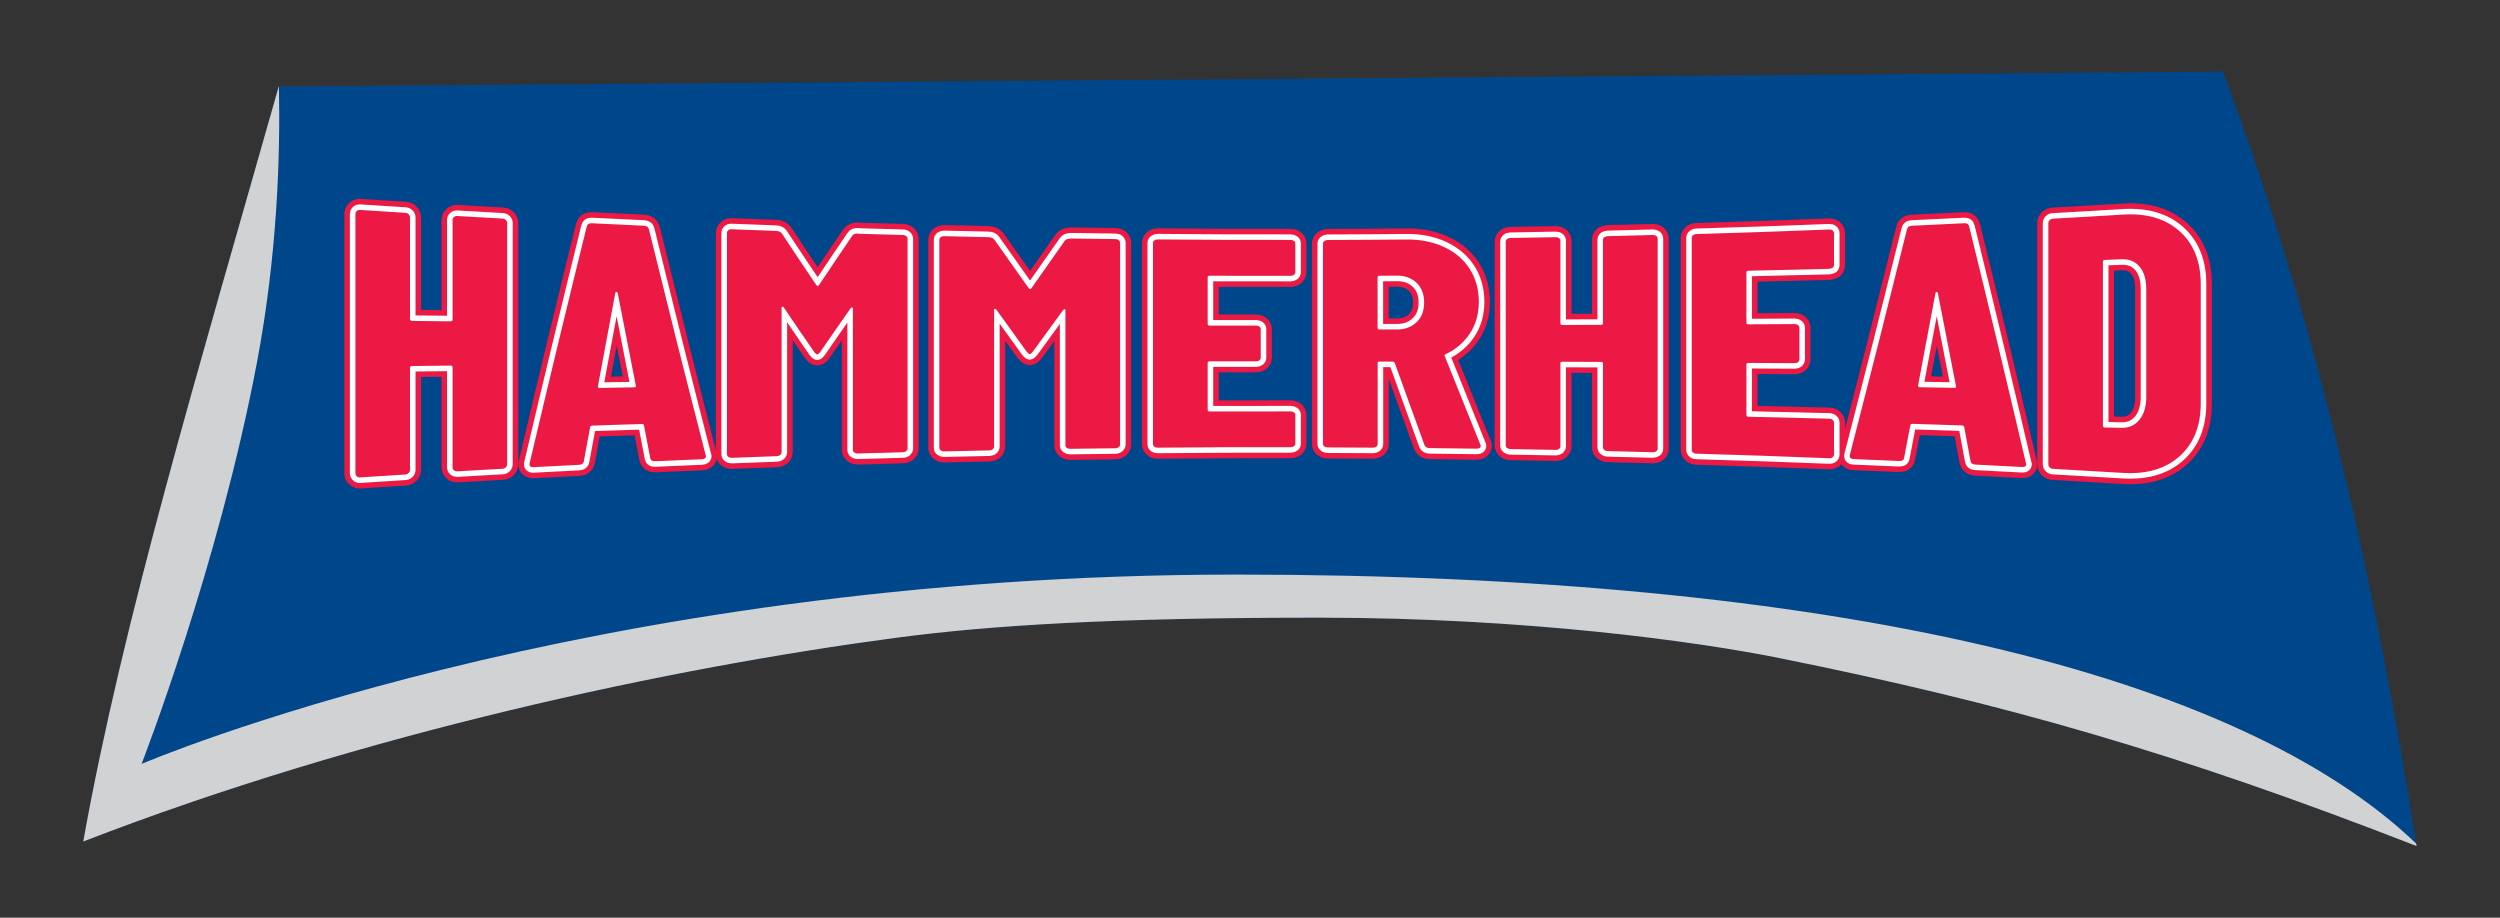 <?xml version="1.0" encoding="UTF-8"?> <svg xmlns="http://www.w3.org/2000/svg" viewBox="0 0 300 110.12"><rect x="0" y="0" width="300" height="110.12" fill="#333333" stroke="none"/><defs><style> .cls-1 { fill: #d0d2d3; mix-blend-mode: multiply; } .cls-1, .cls-2 { fill-rule: evenodd; } .cls-1, .cls-2, .cls-3, .cls-4, .cls-5 { stroke-width: 0px; } .cls-6 { stroke: #ec1944; stroke-width: 2.66px; } .cls-6, .cls-7, .cls-8 { fill: none; stroke-linecap: round; stroke-linejoin: round; } .cls-7 { stroke: #00468a; stroke-width: 5.31px; } .cls-8 { stroke: #fff; stroke-width: 1.33px; } .cls-2, .cls-5 { fill: #00468a; } .cls-9 { isolation: isolate; } .cls-4 { fill: #ec1944; } </style></defs><g class="cls-9"><g id="Single_Washes" data-name="Single Washes"><g><g><path class="cls-2" d="m290,101.53c-28.9-11.26-49.5-17.12-76.42-22.55-9.82-1.98-30.32-4.86-55.34-4.86s-39.55.94-50.6,2.4c-27.22,3.6-64.27,11.53-97.65,24.46,4.74-26.49,13.88-56.8,23.46-90.61h.02l233.3-1.78c11.98,32.29,18.46,62.75,23.17,92.63l.05.31Z"></path><path class="cls-1" d="m290,101.53c-28.9-11.26-49.5-17.12-76.42-22.55-9.82-1.98-30.32-4.86-55.34-4.86s-39.55.94-50.6,2.4c-27.22,3.6-64.27,11.53-97.65,24.46,4.74-26.49,13.88-56.8,23.46-90.61h.02c.18,8.42-.21,20.26-2.62,33.04-4.64,24.59-13.86,48.26-13.86,48.26,0,0,52.92-22.72,131.33-22.72,71.9,0,120.46,11.98,141.62,32.28l.05.31Z"></path></g><g><rect class="cls-5" x="143.18" y="34.96" width="39.6" height="16.77"></rect><g><g><path class="cls-3" d="m54.47,26.05c.11-.1.24-.14.4-.13,2.17.13,3.26.19,5.44.31.15,0,.29.07.39.17.11.11.16.23.16.37,0,9.65,0,19.29,0,28.94,0,.14-.06.27-.16.37-.11.11-.24.16-.39.17-2.18.12-3.26.18-5.44.31-.15,0-.29-.03-.4-.13-.11-.09-.16-.22-.16-.36,0-4.79,0-7.19,0-11.98,0-.15-.08-.22-.23-.22-1.86.02-2.79.03-4.65.05-.15,0-.23.08-.23.23,0,4.89,0,7.33,0,12.22,0,.15-.05.28-.16.39-.11.11-.24.17-.4.18-2.17.14-3.26.21-5.44.35-.15.01-.29-.04-.39-.14-.11-.1-.16-.23-.16-.38,0-10.36,0-20.71,0-31.07,0-.15.05-.28.16-.38.11-.1.24-.14.39-.13,2.17.14,3.26.21,5.44.35.15,0,.29.07.4.18s.16.24.16.39c0,4.87,0,7.3,0,12.17,0,.15.08.22.23.23,1.86.02,2.79.03,4.65.05.15,0,.23-.07.23-.22,0-4.77,0-7.16,0-11.93,0-.15.05-.27.16-.36Z"></path><path class="cls-3" d="m78.02,54.92c-.3-1.54-.45-2.31-.74-3.85,0-.14-.09-.2-.28-.19-2.36.07-3.54.11-5.91.19-.19,0-.28.08-.28.22-.3,1.6-.45,2.4-.74,4-.03.31-.23.47-.6.49-2.18.11-3.26.16-5.44.28-.4.02-.56-.15-.46-.53,2.22-9.45,4.5-18.89,6.83-28.31.06-.3.26-.44.6-.43,2.51.12,3.77.18,6.28.3.34.02.54.17.6.47,2.72,11.03,4.07,16.43,6.79,27.01.02.06.03.09.05.16,0,.24-.17.36-.51.38-2.23.09-3.35.14-5.58.24-.37.02-.57-.12-.6-.42Zm-6.09-8.37c1.67-.03,2.51-.04,4.18-.07.15,0,.22-.07.19-.21-.87-4.42-1.31-6.64-2.18-11.12-.03-.08-.08-.12-.14-.12-.06,0-.11.04-.14.12-.84,4.45-1.26,6.69-2.09,11.2,0,.14.06.2.19.2Z"></path><path class="cls-3" d="m102.95,28.05c2.16.06,3.24.1,5.4.15.16,0,.29.05.4.14.11.09.16.2.16.32,0,10.06,0,15.09,0,25.15,0,.12-.06.23-.16.32-.11.09-.24.14-.4.14-2.18.06-3.27.09-5.44.15-.16,0-.29-.04-.4-.12-.11-.08-.16-.19-.16-.31,0-6.78,0-10.17,0-16.95,0-.1-.03-.15-.09-.15-.06,0-.12.04-.19.11-1.45,2.07-2.18,3.11-3.63,5.22-.16.2-.28.31-.37.31-.09,0-.22-.1-.37-.3-1.45-2.1-2.18-3.16-3.63-5.31-.06-.08-.12-.12-.19-.12-.06,0-.09.05-.09.15,0,6.92,0,10.39,0,17.31,0,.13-.06.24-.16.33-.11.09-.24.14-.4.15-2.18.08-3.27.12-5.44.2-.16,0-.29-.04-.4-.12-.11-.09-.16-.2-.16-.33,0-10.61,0-15.92,0-26.53,0-.13.05-.24.16-.33.11-.09.24-.13.4-.12,2.14.08,3.21.12,5.35.2.31.01.54.12.7.33,1.66,2.51,2.48,3.75,4.14,6.2.09.1.19.1.28,0,1.6-2.4,2.4-3.58,4-5.94.12-.2.36-.29.7-.28Z"></path><path class="cls-3" d="m128.45,28.62c2.16.03,3.24.05,5.4.07.16,0,.29.04.4.13.11.09.16.19.16.31v24.22c0,.12-.06.22-.16.31-.11.08-.24.13-.4.13-2.18.03-3.27.04-5.44.07-.16,0-.29-.04-.4-.12-.11-.08-.16-.18-.16-.3,0-6.48,0-9.72,0-16.2,0-.09-.03-.14-.09-.14-.06,0-.12.03-.19.11-1.45,1.99-2.18,2.98-3.63,4.99-.16.19-.28.29-.37.29-.09,0-.22-.1-.37-.29-1.45-2-2.18-3.01-3.63-5.03-.06-.07-.12-.11-.19-.11-.06,0-.09.05-.09.14,0,6.56,0,9.84,0,16.4,0,.12-.06.23-.16.31-.11.09-.24.13-.4.14-2.18.04-3.27.07-5.45.12-.16,0-.29-.04-.4-.12-.11-.08-.16-.19-.16-.31,0-9.99,0-14.98,0-24.97,0-.12.05-.23.16-.31.11-.08.24-.12.4-.12,2.14.05,3.21.07,5.35.12.31,0,.54.11.7.31,1.66,2.35,2.48,3.52,4.14,5.85.09.1.19.1.28,0,1.6-2.29,2.4-3.43,4-5.7.12-.19.36-.28.7-.28Z"></path><path class="cls-3" d="m155.28,32.98c-.11.08-.24.12-.4.12-3.89,0-5.84,0-9.73-.01-.16,0-.23.06-.23.18,0,2.25,0,3.37,0,5.62,0,.12.08.18.23.18,2.23,0,3.35,0,5.59,0,.16,0,.29.04.39.12.11.08.16.18.16.3v3.45c0,.12-.06.22-.16.3-.11.08-.24.12-.39.12-2.23,0-3.35,0-5.59,0-.16,0-.23.06-.23.18,0,2.26,0,3.4,0,5.66,0,.12.08.18.23.18,3.89-.01,5.84-.01,9.73-.01.16,0,.29.04.4.12.11.08.16.18.16.3,0,1.38,0,2.07,0,3.45,0,.12-.05.22-.16.3-.11.08-.24.12-.4.12-6.39,0-9.58,0-15.97.06-.16,0-.29-.04-.39-.12-.11-.08-.16-.18-.16-.3,0-9.66,0-14.49,0-24.15,0-.12.05-.22.16-.3.11-.08.24-.12.39-.12,6.39.05,9.58.07,15.97.06.16,0,.29.04.4.12.11.08.16.18.16.3,0,1.38,0,2.07,0,3.45,0,.12-.05.22-.16.3Z"></path><path class="cls-3" d="m170.94,53.41c-1.43-3.97-2.15-5.94-3.58-9.88-.06-.1-.14-.14-.23-.14-.63,0-.95,0-1.58,0-.16,0-.23.06-.23.18,0,3.89,0,5.84,0,9.73,0,.12-.06.22-.16.3-.11.08-.24.12-.39.12-2.18-.01-3.27-.02-5.45-.03-.16,0-.29-.04-.4-.13-.11-.08-.16-.18-.16-.3,0-9.61,0-14.42,0-24.03,0-.12.05-.22.16-.3.11-.08.24-.12.4-.13,3.76-.01,5.64-.03,9.4-.06,1.71-.02,3.23.28,4.56.9,1.33.62,2.37,1.5,3.09,2.64.73,1.14,1.09,2.46,1.09,3.95,0,1.42-.35,2.67-1.05,3.75s-1.67,1.92-2.91,2.51c-.06.02-.11.05-.14.09-.03.04-.03.08,0,.13,1.71,4.24,2.57,6.36,4.28,10.64.02.06.03.09.05.14,0,.24-.17.36-.51.35-2.23-.03-3.35-.05-5.59-.07-.34,0-.56-.12-.65-.37Zm-5.63-20.15c0,2.44,0,3.66,0,6.1,0,.12.08.18.23.18.84,0,1.26,0,2.1,0,.96,0,1.74-.29,2.35-.88.61-.58.91-1.37.91-2.35,0-1-.3-1.79-.91-2.37-.61-.58-1.39-.87-2.35-.86-.84,0-1.26,0-2.1.01-.16,0-.23.06-.23.18Z"></path><path class="cls-3" d="m192.52,28.48c.11-.09.24-.13.4-.14,2.18-.05,3.27-.08,5.44-.14.16,0,.29.04.4.12.11.09.16.19.16.31,0,10.08,0,15.13,0,25.21,0,.12-.06.23-.16.31-.11.08-.24.12-.4.12-2.18-.06-3.27-.09-5.44-.14-.16,0-.29-.05-.4-.14-.11-.09-.16-.19-.16-.32,0-4.02,0-6.03,0-10.05,0-.12-.08-.19-.23-.19-1.86,0-2.79-.01-4.65-.02-.16,0-.23.06-.23.18,0,3.99,0,5.98,0,9.97,0,.12-.06.22-.16.31-.11.08-.24.12-.39.12-2.18-.04-3.27-.06-5.45-.1-.16,0-.29-.05-.4-.13-.11-.08-.16-.19-.16-.31,0-9.78,0-14.67,0-24.45,0-.12.05-.22.16-.31.11-.09.24-.13.4-.13,2.18-.04,3.27-.06,5.45-.1.15,0,.29.04.39.12.11.08.16.19.16.31,0,3.97,0,5.96,0,9.93,0,.12.08.18.23.18,1.86,0,2.79-.01,4.65-.02.16,0,.23-.06.23-.18,0-4.01,0-6.01,0-10.02,0-.12.05-.23.16-.32Z"></path><path class="cls-3" d="m219.92,32.11c-.11.09-.24.14-.4.15-3.89.1-5.83.15-9.72.23-.16,0-.23.07-.23.2,0,2.42,0,3.62,0,6.04,0,.13.08.19.23.19,2.23-.01,3.35-.02,5.58-.03.16,0,.29.04.39.13.11.09.16.2.16.33v3.77c0,.13-.06.24-.16.33-.11.09-.24.13-.39.13-2.23-.01-3.35-.02-5.58-.03-.16,0-.23.06-.23.19,0,2.43,0,3.65,0,6.07,0,.13.08.19.23.2,3.89.09,5.83.13,9.72.23.16,0,.29.05.4.15.11.09.16.21.16.34,0,1.53,0,2.29,0,3.81,0,.13-.05.24-.16.33-.11.09-.24.13-.4.12-6.38-.25-9.57-.36-15.96-.55-.16,0-.29-.05-.39-.14-.11-.09-.16-.2-.16-.32,0-10.17,0-15.26,0-25.43,0-.12.05-.23.16-.32.11-.09.24-.14.39-.14,6.38-.19,9.58-.3,15.96-.55.16,0,.29.03.4.12.11.09.16.2.16.33,0,1.53,0,2.29,0,3.81,0,.13-.05.24-.16.34Z"></path><path class="cls-3" d="m236.45,55.27c-.3-1.6-.45-2.4-.74-4,0-.14-.09-.21-.28-.22-2.36-.08-3.54-.12-5.91-.19-.19,0-.28.06-.28.19-.3,1.54-.45,2.31-.74,3.85-.03.3-.23.43-.6.42-2.18-.1-3.26-.14-5.44-.23-.4-.02-.56-.19-.47-.53,2.73-10.58,4.1-15.97,6.84-27,.06-.3.26-.46.6-.47,2.51-.11,3.77-.17,6.28-.3.34-.02.54.13.6.43,2.32,9.42,4.58,18.86,6.79,28.3.02.07.03.1.05.17,0,.25-.17.37-.51.35-2.23-.12-3.35-.18-5.58-.29-.37-.02-.57-.18-.6-.49Zm-6.09-8.8c1.67.03,2.51.04,4.18.07.15,0,.22-.06.18-.2-.87-4.51-1.31-6.75-2.18-11.19-.03-.08-.08-.12-.14-.12-.06,0-.11.04-.14.12-.84,4.47-1.26,6.7-2.09,11.11,0,.14.06.2.19.21Z"></path><path class="cls-3" d="m245.96,56.08c-.11-.1-.16-.23-.16-.37,0-9.64,0-19.28,0-28.93,0-.14.05-.27.16-.37.11-.11.24-.16.39-.17,3.37-.19,5.05-.28,8.41-.49,2.82-.17,5.08.47,6.78,1.99,1.7,1.51,2.55,3.64,2.55,6.34,0,5.74,0,8.6,0,14.34,0,2.7-.85,4.82-2.55,6.34-1.7,1.51-3.97,2.16-6.78,1.99-3.36-.2-5.05-.3-8.41-.49-.15,0-.29-.07-.39-.17Zm6.62-4.78c.84.01,1.25.02,2.09.04.84,0,1.52-.31,2.04-.94.53-.63.8-1.49.84-2.57,0-5.26,0-7.9,0-13.16,0-1.13-.26-2.02-.79-2.66-.53-.63-1.24-.93-2.14-.9-.82.03-1.23.05-2.04.08-.15,0-.23.08-.23.23,0,7.86,0,11.79,0,19.65,0,.15.08.22.23.23Z"></path></g><g><path class="cls-7" d="m54.47,26.05c.11-.1.24-.14.4-.13,2.17.13,3.26.19,5.44.31.15,0,.29.07.39.17.11.11.16.23.16.37,0,9.65,0,19.29,0,28.94,0,.14-.06.27-.16.37-.11.11-.24.16-.39.17-2.18.12-3.26.18-5.44.31-.15,0-.29-.03-.4-.13-.11-.09-.16-.22-.16-.36,0-4.79,0-7.19,0-11.98,0-.15-.08-.22-.23-.22-1.86.02-2.79.03-4.65.05-.15,0-.23.08-.23.23,0,4.89,0,7.33,0,12.22,0,.15-.05.28-.16.39-.11.11-.24.17-.4.18-2.17.14-3.26.21-5.44.35-.15.01-.29-.04-.39-.14-.11-.1-.16-.23-.16-.38,0-10.36,0-20.71,0-31.07,0-.15.05-.28.16-.38.11-.1.24-.14.39-.13,2.17.14,3.26.21,5.44.35.15,0,.29.07.4.18s.16.24.16.39c0,4.87,0,7.3,0,12.17,0,.15.08.22.23.23,1.86.02,2.79.03,4.65.05.15,0,.23-.07.23-.22,0-4.77,0-7.16,0-11.93,0-.15.05-.27.16-.36Z"></path><path class="cls-7" d="m78.02,54.92c-.3-1.54-.45-2.31-.74-3.85,0-.14-.09-.2-.28-.19-2.36.07-3.54.11-5.91.19-.19,0-.28.08-.28.22-.3,1.6-.45,2.4-.74,4-.03.31-.23.47-.6.49-2.18.11-3.26.16-5.44.28-.4.02-.56-.15-.46-.53,2.22-9.45,4.5-18.89,6.83-28.31.06-.3.26-.44.6-.43,2.51.12,3.77.18,6.28.3.34.02.54.17.6.47,2.72,11.03,4.07,16.43,6.79,27.01.02.06.03.09.05.16,0,.24-.17.36-.51.38-2.23.09-3.35.14-5.58.24-.37.02-.57-.12-.6-.42Zm-6.09-8.37c1.67-.03,2.51-.04,4.18-.07.15,0,.22-.07.19-.21-.87-4.42-1.31-6.64-2.18-11.12-.03-.08-.08-.12-.14-.12-.06,0-.11.04-.14.12-.84,4.45-1.26,6.69-2.09,11.2,0,.14.06.2.19.2Z"></path><path class="cls-7" d="m102.95,28.05c2.16.06,3.24.1,5.4.15.16,0,.29.05.4.14.11.09.16.2.16.32,0,10.06,0,15.09,0,25.15,0,.12-.06.23-.16.32-.11.09-.24.14-.4.14-2.18.06-3.27.09-5.44.15-.16,0-.29-.04-.4-.12-.11-.08-.16-.19-.16-.31,0-6.78,0-10.17,0-16.95,0-.1-.03-.15-.09-.15-.06,0-.12.04-.19.11-1.45,2.07-2.18,3.11-3.63,5.22-.16.2-.28.31-.37.31-.09,0-.22-.1-.37-.3-1.45-2.1-2.18-3.16-3.63-5.31-.06-.08-.12-.12-.19-.12-.06,0-.09.05-.09.15,0,6.92,0,10.39,0,17.31,0,.13-.06.24-.16.33-.11.09-.24.14-.4.15-2.18.08-3.27.12-5.44.2-.16,0-.29-.04-.4-.12-.11-.09-.16-.2-.16-.33,0-10.61,0-15.92,0-26.53,0-.13.05-.24.16-.33.11-.09.24-.13.4-.12,2.14.08,3.21.12,5.35.2.31.01.54.12.7.33,1.66,2.51,2.48,3.75,4.14,6.2.09.1.19.1.28,0,1.6-2.4,2.4-3.58,4-5.94.12-.2.36-.29.7-.28Z"></path><path class="cls-7" d="m128.45,28.62c2.16.03,3.24.05,5.4.07.16,0,.29.04.4.13.11.09.16.19.16.31v24.22c0,.12-.06.22-.16.31-.11.08-.24.13-.4.13-2.18.03-3.27.04-5.44.07-.16,0-.29-.04-.4-.12-.11-.08-.16-.18-.16-.3,0-6.48,0-9.72,0-16.2,0-.09-.03-.14-.09-.14-.06,0-.12.03-.19.11-1.45,1.99-2.18,2.98-3.63,4.99-.16.19-.28.29-.37.29-.09,0-.22-.1-.37-.29-1.45-2-2.18-3.01-3.63-5.03-.06-.07-.12-.11-.19-.11-.06,0-.09.05-.09.14,0,6.56,0,9.84,0,16.4,0,.12-.06.23-.16.31-.11.09-.24.13-.4.14-2.18.04-3.27.07-5.45.12-.16,0-.29-.04-.4-.12-.11-.08-.16-.19-.16-.31,0-9.99,0-14.98,0-24.97,0-.12.05-.23.16-.31.11-.08.24-.12.4-.12,2.14.05,3.21.07,5.35.12.31,0,.54.11.7.31,1.66,2.35,2.48,3.52,4.14,5.85.09.1.19.1.28,0,1.6-2.29,2.4-3.43,4-5.7.12-.19.36-.28.7-.28Z"></path><path class="cls-7" d="m155.28,32.98c-.11.08-.24.12-.4.12-3.89,0-5.84,0-9.73-.01-.16,0-.23.06-.23.18,0,2.25,0,3.37,0,5.62,0,.12.08.18.23.18,2.23,0,3.35,0,5.59,0,.16,0,.29.04.39.12.11.08.16.18.16.3v3.45c0,.12-.06.22-.16.3-.11.08-.24.12-.39.12-2.23,0-3.35,0-5.59,0-.16,0-.23.06-.23.18,0,2.26,0,3.4,0,5.66,0,.12.08.18.23.18,3.89-.01,5.84-.01,9.73-.01.16,0,.29.04.4.12.11.08.16.18.16.3,0,1.38,0,2.07,0,3.45,0,.12-.05.22-.16.3-.11.08-.24.12-.4.12-6.39,0-9.58,0-15.97.06-.16,0-.29-.04-.39-.12-.11-.08-.16-.18-.16-.3,0-9.66,0-14.49,0-24.15,0-.12.05-.22.16-.3.11-.08.24-.12.39-.12,6.39.05,9.58.07,15.97.06.16,0,.29.04.4.12.11.08.16.18.16.3,0,1.38,0,2.07,0,3.45,0,.12-.05.22-.16.3Z"></path><path class="cls-7" d="m170.94,53.41c-1.43-3.97-2.15-5.94-3.58-9.88-.06-.1-.14-.14-.23-.14-.63,0-.95,0-1.58,0-.16,0-.23.06-.23.18,0,3.89,0,5.84,0,9.73,0,.12-.06.22-.16.3-.11.08-.24.12-.39.12-2.18-.01-3.27-.02-5.45-.03-.16,0-.29-.04-.4-.13-.11-.08-.16-.18-.16-.3,0-9.61,0-14.42,0-24.03,0-.12.05-.22.16-.3.11-.08.24-.12.4-.13,3.76-.01,5.64-.03,9.4-.06,1.71-.02,3.23.28,4.56.9,1.33.62,2.37,1.5,3.09,2.64.73,1.14,1.09,2.46,1.09,3.95,0,1.42-.35,2.67-1.05,3.75s-1.67,1.92-2.91,2.51c-.06.02-.11.05-.14.09-.03.04-.03.08,0,.13,1.71,4.24,2.57,6.36,4.28,10.64.02.06.03.09.05.14,0,.24-.17.36-.51.35-2.23-.03-3.35-.05-5.59-.07-.34,0-.56-.12-.65-.37Zm-5.63-20.15c0,2.44,0,3.66,0,6.1,0,.12.08.18.23.18.84,0,1.26,0,2.1,0,.96,0,1.74-.29,2.35-.88.61-.58.91-1.37.91-2.35,0-1-.3-1.79-.91-2.37-.61-.58-1.39-.87-2.35-.86-.84,0-1.26,0-2.1.01-.16,0-.23.06-.23.18Z"></path><path class="cls-7" d="m192.52,28.48c.11-.09.24-.13.4-.14,2.18-.05,3.27-.08,5.44-.14.16,0,.29.04.4.12.11.09.16.19.16.31,0,10.08,0,15.13,0,25.21,0,.12-.06.23-.16.31-.11.08-.24.12-.4.12-2.18-.06-3.27-.09-5.44-.14-.16,0-.29-.05-.4-.14-.11-.09-.16-.19-.16-.32,0-4.02,0-6.03,0-10.05,0-.12-.08-.19-.23-.19-1.86,0-2.79-.01-4.65-.02-.16,0-.23.06-.23.18,0,3.99,0,5.98,0,9.97,0,.12-.06.22-.16.31-.11.08-.24.12-.39.12-2.18-.04-3.27-.06-5.45-.1-.16,0-.29-.05-.4-.13-.11-.08-.16-.19-.16-.31,0-9.78,0-14.67,0-24.45,0-.12.05-.22.16-.31.11-.09.24-.13.4-.13,2.18-.04,3.27-.06,5.45-.1.15,0,.29.04.39.12.11.08.16.19.16.31,0,3.97,0,5.96,0,9.93,0,.12.08.18.23.18,1.86,0,2.79-.01,4.65-.02.16,0,.23-.06.23-.18,0-4.01,0-6.01,0-10.02,0-.12.05-.23.16-.32Z"></path><path class="cls-7" d="m219.92,32.11c-.11.09-.24.14-.4.15-3.89.1-5.83.15-9.72.23-.16,0-.23.07-.23.2,0,2.42,0,3.62,0,6.04,0,.13.08.19.23.19,2.23-.01,3.35-.02,5.58-.03.16,0,.29.04.39.13.11.09.16.2.16.33v3.77c0,.13-.06.24-.16.33-.11.09-.24.13-.39.13-2.23-.01-3.35-.02-5.58-.03-.16,0-.23.06-.23.19,0,2.43,0,3.65,0,6.07,0,.13.08.19.23.2,3.89.09,5.83.13,9.72.23.16,0,.29.05.4.15.11.09.16.21.16.34,0,1.53,0,2.29,0,3.81,0,.13-.05.24-.16.33-.11.09-.24.13-.4.12-6.38-.25-9.57-.36-15.96-.55-.16,0-.29-.05-.39-.14-.11-.09-.16-.2-.16-.32,0-10.17,0-15.26,0-25.43,0-.12.05-.23.16-.32.11-.09.24-.14.39-.14,6.38-.19,9.58-.3,15.96-.55.16,0,.29.03.4.12.11.09.16.2.16.33,0,1.53,0,2.29,0,3.81,0,.13-.05.24-.16.34Z"></path><path class="cls-7" d="m236.45,55.27c-.3-1.6-.45-2.4-.74-4,0-.14-.09-.21-.28-.22-2.36-.08-3.54-.12-5.91-.19-.19,0-.28.06-.28.19-.3,1.54-.45,2.31-.74,3.85-.03.3-.23.43-.6.42-2.18-.1-3.26-.14-5.44-.23-.4-.02-.56-.19-.47-.53,2.73-10.58,4.1-15.97,6.84-27,.06-.3.26-.46.6-.47,2.51-.11,3.77-.17,6.28-.3.34-.02.54.13.6.43,2.32,9.42,4.58,18.86,6.79,28.3.02.07.03.1.05.17,0,.25-.17.37-.51.35-2.23-.12-3.35-.18-5.58-.29-.37-.02-.57-.18-.6-.49Zm-6.09-8.8c1.67.03,2.51.04,4.18.07.15,0,.22-.06.18-.2-.87-4.51-1.31-6.75-2.18-11.19-.03-.08-.08-.12-.14-.12-.06,0-.11.04-.14.12-.84,4.47-1.26,6.7-2.09,11.11,0,.14.06.2.19.21Z"></path><path class="cls-7" d="m245.96,56.08c-.11-.1-.16-.23-.16-.37,0-9.64,0-19.28,0-28.93,0-.14.05-.27.16-.37.11-.11.24-.16.39-.17,3.37-.19,5.05-.28,8.41-.49,2.82-.17,5.08.47,6.78,1.99,1.7,1.51,2.55,3.64,2.55,6.34,0,5.74,0,8.6,0,14.34,0,2.7-.85,4.82-2.55,6.34-1.7,1.51-3.97,2.16-6.78,1.99-3.36-.2-5.05-.3-8.41-.49-.15,0-.29-.07-.39-.17Zm6.62-4.78c.84.01,1.25.02,2.09.04.84,0,1.52-.31,2.04-.94.53-.63.8-1.49.84-2.57,0-5.26,0-7.9,0-13.16,0-1.13-.26-2.02-.79-2.66-.53-.63-1.24-.93-2.14-.9-.82.03-1.23.05-2.04.08-.15,0-.23.08-.23.23,0,7.86,0,11.79,0,19.65,0,.15.08.22.23.23Z"></path></g><g><path class="cls-6" d="m54.47,26.05c.11-.1.24-.14.4-.13,2.17.13,3.26.19,5.44.31.15,0,.29.07.39.17.11.11.16.23.16.37,0,9.65,0,19.29,0,28.94,0,.14-.06.27-.16.37-.11.11-.24.16-.39.17-2.18.12-3.26.18-5.44.31-.15,0-.29-.03-.4-.13-.11-.09-.16-.22-.16-.36,0-4.79,0-7.19,0-11.98,0-.15-.08-.22-.23-.22-1.86.02-2.79.03-4.65.05-.15,0-.23.08-.23.23,0,4.89,0,7.33,0,12.22,0,.15-.05.28-.16.39-.11.11-.24.17-.4.18-2.17.14-3.26.21-5.44.35-.15.01-.29-.04-.39-.14-.11-.1-.16-.23-.16-.38,0-10.36,0-20.71,0-31.07,0-.15.05-.28.16-.38.11-.1.24-.14.39-.13,2.17.14,3.26.21,5.44.35.15,0,.29.07.4.18s.16.24.16.39c0,4.87,0,7.3,0,12.17,0,.15.08.22.23.23,1.86.02,2.79.03,4.65.05.15,0,.23-.07.23-.22,0-4.77,0-7.16,0-11.93,0-.15.05-.27.16-.36Z"></path><path class="cls-6" d="m78.02,54.92c-.3-1.54-.45-2.31-.74-3.85,0-.14-.09-.2-.28-.19-2.36.07-3.54.11-5.91.19-.19,0-.28.08-.28.22-.3,1.6-.45,2.4-.74,4-.03.31-.23.47-.6.49-2.18.11-3.26.16-5.44.28-.4.02-.56-.15-.46-.53,2.22-9.45,4.5-18.89,6.83-28.31.06-.3.26-.44.6-.43,2.51.12,3.77.18,6.28.3.34.02.54.17.6.47,2.72,11.03,4.07,16.43,6.79,27.01.02.06.03.09.05.16,0,.24-.17.36-.51.38-2.23.09-3.35.14-5.58.24-.37.02-.57-.12-.6-.42Zm-6.09-8.37c1.67-.03,2.51-.04,4.18-.07.15,0,.22-.07.19-.21-.87-4.42-1.31-6.64-2.18-11.12-.03-.08-.08-.12-.14-.12-.06,0-.11.04-.14.12-.84,4.45-1.26,6.69-2.09,11.2,0,.14.06.2.19.2Z"></path><path class="cls-6" d="m102.95,28.05c2.16.06,3.24.1,5.4.15.16,0,.29.05.4.14.11.09.16.2.16.32,0,10.06,0,15.09,0,25.15,0,.12-.06.23-.16.32-.11.09-.24.14-.4.14-2.18.06-3.27.09-5.44.15-.16,0-.29-.04-.4-.12-.11-.08-.16-.19-.16-.31,0-6.78,0-10.17,0-16.95,0-.1-.03-.15-.09-.15-.06,0-.12.04-.19.11-1.45,2.07-2.18,3.11-3.63,5.22-.16.2-.28.31-.37.31-.09,0-.22-.1-.37-.3-1.45-2.1-2.18-3.16-3.63-5.31-.06-.08-.12-.12-.19-.12-.06,0-.09.05-.09.15,0,6.92,0,10.39,0,17.31,0,.13-.06.24-.16.33-.11.09-.24.14-.4.15-2.18.08-3.27.12-5.44.2-.16,0-.29-.04-.4-.12-.11-.09-.16-.2-.16-.33,0-10.61,0-15.92,0-26.53,0-.13.05-.24.16-.33.11-.09.24-.13.4-.12,2.14.08,3.21.12,5.35.2.31.01.54.12.7.33,1.66,2.51,2.48,3.75,4.14,6.2.09.1.19.1.28,0,1.6-2.4,2.4-3.58,4-5.94.12-.2.36-.29.7-.28Z"></path><path class="cls-6" d="m128.45,28.62c2.16.03,3.24.05,5.4.07.16,0,.29.04.4.13.11.09.16.19.16.31v24.22c0,.12-.06.22-.16.31-.11.08-.24.13-.4.13-2.18.03-3.27.04-5.44.07-.16,0-.29-.04-.4-.12-.11-.08-.16-.18-.16-.3,0-6.48,0-9.72,0-16.2,0-.09-.03-.14-.09-.14-.06,0-.12.03-.19.11-1.45,1.99-2.18,2.98-3.63,4.99-.16.19-.28.29-.37.29-.09,0-.22-.1-.37-.29-1.45-2-2.18-3.01-3.63-5.03-.06-.07-.12-.11-.19-.11-.06,0-.09.05-.09.14,0,6.56,0,9.84,0,16.4,0,.12-.06.23-.16.31-.11.09-.24.13-.4.14-2.18.04-3.27.07-5.45.12-.16,0-.29-.04-.4-.12-.11-.08-.16-.19-.16-.31,0-9.99,0-14.98,0-24.97,0-.12.05-.23.16-.31.11-.08.24-.12.4-.12,2.14.05,3.21.07,5.35.12.31,0,.54.11.7.31,1.66,2.35,2.48,3.52,4.14,5.85.09.1.19.1.28,0,1.6-2.29,2.4-3.43,4-5.7.12-.19.36-.28.7-.28Z"></path><path class="cls-6" d="m155.28,32.98c-.11.08-.24.12-.4.12-3.89,0-5.84,0-9.73-.01-.16,0-.23.06-.23.18,0,2.25,0,3.37,0,5.62,0,.12.08.18.23.18,2.23,0,3.35,0,5.59,0,.16,0,.29.04.39.12.11.08.16.18.16.3v3.45c0,.12-.06.22-.16.3-.11.08-.24.12-.39.12-2.23,0-3.35,0-5.59,0-.16,0-.23.06-.23.18,0,2.26,0,3.4,0,5.66,0,.12.08.18.23.18,3.89-.01,5.84-.01,9.73-.01.16,0,.29.04.4.12.11.08.16.18.16.3,0,1.38,0,2.07,0,3.45,0,.12-.05.22-.16.3-.11.08-.24.12-.4.12-6.39,0-9.58,0-15.97.06-.16,0-.29-.04-.39-.12-.11-.08-.16-.18-.16-.3,0-9.66,0-14.49,0-24.15,0-.12.05-.22.16-.3.11-.08.24-.12.39-.12,6.39.05,9.58.07,15.97.06.16,0,.29.04.4.12.11.08.16.18.16.3,0,1.38,0,2.07,0,3.45,0,.12-.05.22-.16.3Z"></path><path class="cls-6" d="m170.94,53.41c-1.43-3.97-2.15-5.94-3.58-9.88-.06-.1-.14-.14-.23-.14-.63,0-.95,0-1.58,0-.16,0-.23.06-.23.18,0,3.89,0,5.84,0,9.73,0,.12-.06.22-.16.3-.11.08-.24.12-.39.12-2.18-.01-3.27-.02-5.45-.03-.16,0-.29-.04-.4-.13-.11-.08-.16-.18-.16-.3,0-9.61,0-14.42,0-24.03,0-.12.05-.22.16-.3.11-.08.24-.12.4-.13,3.76-.01,5.64-.03,9.4-.06,1.71-.02,3.23.28,4.56.9,1.33.62,2.37,1.5,3.09,2.64.73,1.14,1.09,2.46,1.09,3.95,0,1.42-.35,2.67-1.05,3.75s-1.67,1.92-2.91,2.51c-.06.02-.11.05-.14.09-.03.04-.03.08,0,.13,1.71,4.24,2.57,6.36,4.28,10.64.02.06.03.09.05.14,0,.24-.17.36-.51.35-2.23-.03-3.35-.05-5.59-.07-.34,0-.56-.12-.65-.37Zm-5.63-20.15c0,2.44,0,3.66,0,6.1,0,.12.08.18.23.18.84,0,1.26,0,2.1,0,.96,0,1.74-.29,2.35-.88.61-.58.91-1.37.91-2.35,0-1-.3-1.79-.91-2.37-.61-.58-1.39-.87-2.35-.86-.84,0-1.26,0-2.1.01-.16,0-.23.06-.23.18Z"></path><path class="cls-6" d="m192.52,28.48c.11-.09.24-.13.4-.14,2.18-.05,3.27-.08,5.44-.14.16,0,.29.04.4.12.11.09.16.19.16.31,0,10.08,0,15.13,0,25.21,0,.12-.06.23-.16.31-.11.08-.24.12-.4.12-2.18-.06-3.27-.09-5.44-.14-.16,0-.29-.05-.4-.14-.11-.09-.16-.19-.16-.32,0-4.02,0-6.03,0-10.05,0-.12-.08-.19-.23-.19-1.86,0-2.79-.01-4.65-.02-.16,0-.23.06-.23.18,0,3.99,0,5.98,0,9.97,0,.12-.06.22-.16.31-.11.08-.24.12-.39.12-2.18-.04-3.27-.06-5.45-.1-.16,0-.29-.05-.4-.13-.11-.08-.16-.19-.16-.31,0-9.78,0-14.67,0-24.45,0-.12.05-.22.16-.31.11-.09.24-.13.4-.13,2.18-.04,3.27-.06,5.45-.1.15,0,.29.04.39.12.11.08.16.19.16.31,0,3.97,0,5.96,0,9.93,0,.12.08.18.23.18,1.86,0,2.79-.01,4.65-.02.16,0,.23-.06.23-.18,0-4.01,0-6.01,0-10.02,0-.12.05-.23.16-.32Z"></path><path class="cls-6" d="m219.92,32.11c-.11.09-.24.14-.4.15-3.89.1-5.83.15-9.72.23-.16,0-.23.07-.23.2,0,2.42,0,3.62,0,6.04,0,.13.08.19.23.19,2.23-.01,3.35-.02,5.58-.03.16,0,.29.04.39.13.11.09.16.2.16.33v3.77c0,.13-.06.24-.16.33-.11.09-.24.13-.39.13-2.23-.01-3.35-.02-5.58-.03-.16,0-.23.06-.23.19,0,2.43,0,3.65,0,6.07,0,.13.08.19.23.2,3.89.09,5.83.13,9.72.23.16,0,.29.05.4.15.11.09.16.21.16.34,0,1.53,0,2.29,0,3.81,0,.13-.05.24-.16.33-.11.09-.24.13-.4.12-6.38-.25-9.57-.36-15.96-.55-.16,0-.29-.05-.39-.14-.11-.09-.16-.2-.16-.32,0-10.17,0-15.26,0-25.43,0-.12.05-.23.16-.32.11-.09.24-.14.39-.14,6.38-.19,9.58-.3,15.96-.55.16,0,.29.03.4.12.11.09.16.2.16.33,0,1.53,0,2.29,0,3.81,0,.13-.05.24-.16.34Z"></path><path class="cls-6" d="m236.45,55.27c-.3-1.6-.45-2.4-.74-4,0-.14-.09-.21-.28-.22-2.36-.08-3.54-.12-5.91-.19-.19,0-.28.06-.28.19-.3,1.54-.45,2.31-.74,3.85-.03.3-.23.43-.6.42-2.18-.1-3.26-.14-5.44-.23-.4-.02-.56-.19-.47-.53,2.73-10.58,4.1-15.97,6.84-27,.06-.3.26-.46.6-.47,2.51-.11,3.77-.17,6.28-.3.34-.02.54.13.6.43,2.32,9.42,4.58,18.86,6.79,28.3.02.07.03.1.05.17,0,.25-.17.37-.51.35-2.23-.12-3.35-.18-5.58-.29-.37-.02-.57-.18-.6-.49Zm-6.09-8.8c1.67.03,2.51.04,4.18.07.15,0,.22-.06.18-.2-.87-4.51-1.31-6.75-2.18-11.19-.03-.08-.08-.12-.14-.12-.06,0-.11.04-.14.12-.84,4.47-1.26,6.7-2.09,11.11,0,.14.06.2.19.21Z"></path><path class="cls-6" d="m245.96,56.08c-.11-.1-.16-.23-.16-.37,0-9.64,0-19.28,0-28.93,0-.14.05-.27.16-.37.11-.11.24-.16.39-.17,3.37-.19,5.05-.28,8.41-.49,2.82-.17,5.08.47,6.78,1.99,1.7,1.51,2.55,3.64,2.55,6.34,0,5.74,0,8.6,0,14.34,0,2.7-.85,4.82-2.55,6.34-1.7,1.51-3.97,2.16-6.78,1.99-3.36-.2-5.05-.3-8.41-.49-.15,0-.29-.07-.39-.17Zm6.62-4.78c.84.01,1.25.02,2.09.04.84,0,1.52-.31,2.04-.94.53-.63.8-1.49.84-2.57,0-5.26,0-7.9,0-13.16,0-1.13-.26-2.02-.79-2.66-.53-.63-1.24-.93-2.14-.9-.82.03-1.23.05-2.04.08-.15,0-.23.08-.23.23,0,7.86,0,11.79,0,19.65,0,.15.08.22.23.23Z"></path></g><g><path class="cls-8" d="m54.47,26.05c.11-.1.24-.14.4-.13,2.17.13,3.26.19,5.44.31.15,0,.29.07.39.17.11.11.16.23.16.37,0,9.65,0,19.29,0,28.94,0,.14-.06.27-.16.37-.11.11-.24.16-.39.17-2.18.12-3.26.18-5.44.31-.15,0-.29-.03-.4-.13-.11-.09-.16-.22-.16-.36,0-4.79,0-7.19,0-11.98,0-.15-.08-.22-.23-.22-1.86.02-2.79.03-4.65.05-.15,0-.23.08-.23.23,0,4.89,0,7.33,0,12.22,0,.15-.05.28-.16.39-.11.11-.24.17-.4.18-2.17.14-3.26.21-5.44.35-.15.01-.29-.04-.39-.14-.11-.1-.16-.23-.16-.38,0-10.36,0-20.71,0-31.07,0-.15.05-.28.16-.38.11-.1.24-.14.39-.13,2.17.14,3.26.21,5.44.35.15,0,.29.07.4.18s.16.24.16.39c0,4.87,0,7.3,0,12.17,0,.15.08.22.23.23,1.86.02,2.79.03,4.65.05.15,0,.23-.07.23-.22,0-4.77,0-7.16,0-11.93,0-.15.05-.27.16-.36Z"></path><path class="cls-8" d="m78.02,54.92c-.3-1.54-.45-2.31-.74-3.85,0-.14-.09-.2-.28-.19-2.36.07-3.54.11-5.91.19-.19,0-.28.08-.28.22-.3,1.6-.45,2.4-.74,4-.03.31-.23.47-.6.49-2.18.11-3.26.16-5.44.28-.4.02-.56-.15-.46-.53,2.22-9.45,4.5-18.89,6.83-28.31.06-.3.26-.44.6-.43,2.51.12,3.77.18,6.28.3.34.02.54.17.6.47,2.72,11.03,4.07,16.43,6.79,27.01.02.06.03.09.05.16,0,.24-.17.36-.51.38-2.23.09-3.35.14-5.58.24-.37.02-.57-.12-.6-.42Zm-6.09-8.37c1.67-.03,2.51-.04,4.18-.07.15,0,.22-.07.19-.21-.87-4.42-1.31-6.64-2.18-11.12-.03-.08-.08-.12-.14-.12-.06,0-.11.04-.14.12-.84,4.45-1.26,6.69-2.09,11.2,0,.14.06.2.19.2Z"></path><path class="cls-8" d="m102.95,28.05c2.16.06,3.24.1,5.4.15.16,0,.29.05.4.14.11.09.16.2.16.32,0,10.06,0,15.09,0,25.15,0,.12-.06.23-.16.32-.11.09-.24.14-.4.14-2.18.06-3.27.09-5.44.15-.16,0-.29-.04-.4-.12-.11-.08-.16-.19-.16-.31,0-6.78,0-10.17,0-16.95,0-.1-.03-.15-.09-.15-.06,0-.12.04-.19.11-1.45,2.07-2.18,3.11-3.63,5.22-.16.2-.28.31-.37.31-.09,0-.22-.1-.37-.3-1.45-2.1-2.18-3.16-3.63-5.31-.06-.08-.12-.12-.19-.12-.06,0-.09.05-.09.15,0,6.92,0,10.39,0,17.31,0,.13-.06.24-.16.33-.11.09-.24.14-.4.15-2.18.08-3.27.12-5.44.2-.16,0-.29-.04-.4-.12-.11-.09-.16-.2-.16-.33,0-10.61,0-15.92,0-26.53,0-.13.05-.24.16-.33.11-.09.24-.13.4-.12,2.14.08,3.21.12,5.35.2.31.01.54.12.7.33,1.66,2.51,2.48,3.75,4.14,6.2.09.1.19.1.28,0,1.6-2.4,2.4-3.58,4-5.94.12-.2.36-.29.7-.28Z"></path><path class="cls-8" d="m128.45,28.62c2.16.03,3.24.05,5.4.07.16,0,.29.04.4.13.11.09.16.19.16.31v24.22c0,.12-.06.22-.16.31-.11.08-.24.13-.4.13-2.18.03-3.27.04-5.44.07-.16,0-.29-.04-.4-.12-.11-.08-.16-.18-.16-.3,0-6.48,0-9.72,0-16.2,0-.09-.03-.14-.09-.14-.06,0-.12.03-.19.11-1.45,1.99-2.18,2.98-3.63,4.99-.16.19-.28.29-.37.29-.09,0-.22-.1-.37-.29-1.45-2-2.18-3.01-3.63-5.03-.06-.07-.12-.11-.19-.11-.06,0-.09.05-.09.14,0,6.56,0,9.84,0,16.4,0,.12-.06.23-.16.31-.11.09-.24.13-.4.14-2.18.04-3.27.07-5.45.12-.16,0-.29-.04-.4-.12-.11-.08-.16-.19-.16-.31,0-9.99,0-14.98,0-24.97,0-.12.05-.23.16-.31.11-.08.24-.12.4-.12,2.14.05,3.21.07,5.35.12.31,0,.54.11.7.31,1.66,2.35,2.48,3.52,4.14,5.85.09.1.19.1.28,0,1.6-2.29,2.4-3.43,4-5.7.12-.19.36-.28.7-.28Z"></path><path class="cls-8" d="m155.28,32.98c-.11.08-.24.12-.4.12-3.89,0-5.84,0-9.73-.01-.16,0-.23.06-.23.18,0,2.25,0,3.37,0,5.62,0,.12.08.18.23.18,2.23,0,3.35,0,5.59,0,.16,0,.29.04.39.12.11.08.16.18.16.3v3.45c0,.12-.06.22-.16.3-.11.08-.24.12-.39.12-2.23,0-3.35,0-5.59,0-.16,0-.23.06-.23.18,0,2.26,0,3.4,0,5.66,0,.12.08.18.23.18,3.89-.01,5.84-.01,9.73-.01.16,0,.29.04.4.12.11.08.16.18.16.3,0,1.38,0,2.07,0,3.45,0,.12-.05.22-.16.3-.11.08-.24.12-.4.12-6.39,0-9.58,0-15.97.06-.16,0-.29-.04-.39-.12-.11-.08-.16-.18-.16-.3,0-9.66,0-14.49,0-24.15,0-.12.05-.22.16-.3.11-.08.24-.12.39-.12,6.39.05,9.58.07,15.97.06.16,0,.29.04.4.12.11.08.16.18.16.3,0,1.38,0,2.07,0,3.45,0,.12-.05.22-.16.3Z"></path><path class="cls-8" d="m170.94,53.41c-1.43-3.97-2.15-5.94-3.58-9.88-.06-.1-.14-.14-.23-.14-.63,0-.95,0-1.58,0-.16,0-.23.06-.23.18,0,3.89,0,5.84,0,9.73,0,.12-.06.22-.16.3-.11.08-.24.12-.39.12-2.18-.01-3.27-.02-5.45-.03-.16,0-.29-.04-.4-.13-.11-.08-.16-.18-.16-.3,0-9.61,0-14.42,0-24.03,0-.12.05-.22.16-.3.11-.08.24-.12.4-.13,3.76-.01,5.64-.03,9.4-.06,1.71-.02,3.23.28,4.56.9,1.33.62,2.37,1.5,3.09,2.64.73,1.14,1.09,2.46,1.09,3.95,0,1.42-.35,2.67-1.05,3.75s-1.67,1.92-2.91,2.51c-.06.02-.11.05-.14.09-.03.04-.03.08,0,.13,1.71,4.24,2.57,6.36,4.28,10.64.02.06.03.09.05.14,0,.24-.17.36-.51.35-2.23-.03-3.35-.05-5.59-.07-.34,0-.56-.12-.65-.37Zm-5.63-20.15c0,2.44,0,3.66,0,6.1,0,.12.08.18.23.18.84,0,1.26,0,2.1,0,.96,0,1.74-.29,2.35-.88.61-.58.91-1.37.91-2.35,0-1-.3-1.79-.91-2.37-.61-.58-1.39-.87-2.35-.86-.84,0-1.26,0-2.1.01-.16,0-.23.06-.23.18Z"></path><path class="cls-8" d="m192.52,28.48c.11-.09.24-.13.4-.14,2.18-.05,3.27-.08,5.44-.14.16,0,.29.04.4.12.11.09.16.19.16.31,0,10.08,0,15.13,0,25.21,0,.12-.06.23-.16.31-.11.08-.24.12-.4.12-2.18-.06-3.27-.09-5.44-.14-.16,0-.29-.05-.4-.14-.11-.09-.16-.19-.16-.32,0-4.02,0-6.03,0-10.05,0-.12-.08-.19-.23-.19-1.86,0-2.79-.01-4.65-.02-.16,0-.23.06-.23.18,0,3.99,0,5.98,0,9.97,0,.12-.06.22-.16.31-.11.08-.24.12-.39.12-2.18-.04-3.27-.06-5.45-.1-.16,0-.29-.05-.4-.13-.11-.08-.16-.19-.16-.31,0-9.78,0-14.67,0-24.45,0-.12.05-.22.16-.31.11-.09.24-.13.4-.13,2.18-.04,3.27-.06,5.45-.1.15,0,.29.04.39.12.11.08.16.19.16.31,0,3.97,0,5.96,0,9.93,0,.12.08.18.23.18,1.86,0,2.79-.01,4.65-.02.16,0,.23-.06.23-.18,0-4.01,0-6.01,0-10.02,0-.12.05-.23.16-.32Z"></path><path class="cls-8" d="m219.92,32.11c-.11.09-.24.14-.4.15-3.89.1-5.83.15-9.72.23-.16,0-.23.07-.23.2,0,2.42,0,3.62,0,6.04,0,.13.08.19.23.19,2.23-.01,3.35-.02,5.58-.03.16,0,.29.04.39.13.11.09.16.2.16.33v3.77c0,.13-.06.24-.16.33-.11.09-.24.13-.39.13-2.23-.01-3.35-.02-5.58-.03-.16,0-.23.06-.23.19,0,2.43,0,3.65,0,6.07,0,.13.08.19.23.2,3.89.09,5.83.13,9.72.23.16,0,.29.05.4.15.11.09.16.21.16.34,0,1.53,0,2.29,0,3.81,0,.13-.05.24-.16.33-.11.09-.24.13-.4.12-6.38-.25-9.57-.36-15.96-.55-.16,0-.29-.05-.39-.14-.11-.09-.16-.2-.16-.32,0-10.17,0-15.26,0-25.43,0-.12.05-.23.16-.32.11-.09.24-.14.39-.14,6.38-.19,9.58-.3,15.96-.55.16,0,.29.03.4.12.11.09.16.2.16.33,0,1.53,0,2.29,0,3.81,0,.13-.05.24-.16.34Z"></path><path class="cls-8" d="m236.45,55.27c-.3-1.6-.45-2.4-.74-4,0-.14-.09-.21-.28-.22-2.36-.08-3.54-.12-5.91-.19-.19,0-.28.06-.28.19-.3,1.54-.45,2.31-.74,3.85-.03.3-.23.43-.6.42-2.18-.1-3.26-.14-5.44-.23-.4-.02-.56-.19-.47-.53,2.73-10.58,4.1-15.97,6.84-27,.06-.3.26-.46.6-.47,2.51-.11,3.77-.17,6.28-.3.34-.02.54.13.6.43,2.32,9.42,4.58,18.86,6.79,28.3.02.07.03.1.05.17,0,.25-.17.37-.51.35-2.23-.12-3.35-.18-5.58-.29-.37-.02-.57-.18-.6-.49Zm-6.09-8.8c1.67.03,2.51.04,4.18.07.15,0,.22-.06.18-.2-.87-4.51-1.31-6.75-2.18-11.19-.03-.08-.08-.12-.14-.12-.06,0-.11.04-.14.12-.84,4.47-1.26,6.7-2.09,11.11,0,.14.06.2.19.21Z"></path><path class="cls-8" d="m245.96,56.08c-.11-.1-.16-.23-.16-.37,0-9.64,0-19.28,0-28.93,0-.14.05-.27.16-.37.11-.11.24-.16.39-.17,3.37-.19,5.05-.28,8.41-.49,2.82-.17,5.08.47,6.78,1.99,1.7,1.51,2.55,3.64,2.55,6.34,0,5.74,0,8.6,0,14.34,0,2.7-.85,4.82-2.55,6.34-1.7,1.51-3.97,2.16-6.78,1.99-3.36-.2-5.05-.3-8.41-.49-.15,0-.29-.07-.39-.17Zm6.62-4.78c.84.01,1.25.02,2.09.04.84,0,1.52-.31,2.04-.94.53-.63.8-1.49.84-2.57,0-5.26,0-7.9,0-13.16,0-1.13-.26-2.02-.79-2.66-.53-.63-1.24-.93-2.14-.9-.82.03-1.23.05-2.04.08-.15,0-.23.08-.23.23,0,7.86,0,11.79,0,19.65,0,.15.08.22.23.23Z"></path></g><g><path class="cls-4" d="m54.47,26.05c.11-.1.24-.14.4-.13,2.17.13,3.26.19,5.44.31.15,0,.29.07.39.17.11.11.16.23.16.37,0,9.65,0,19.29,0,28.94,0,.14-.06.27-.16.37-.11.11-.24.16-.39.17-2.18.12-3.26.18-5.44.31-.15,0-.29-.03-.4-.13-.11-.09-.16-.22-.16-.36,0-4.79,0-7.19,0-11.98,0-.15-.08-.22-.23-.22-1.86.02-2.79.03-4.65.05-.15,0-.23.08-.23.23,0,4.89,0,7.33,0,12.22,0,.15-.05.28-.16.39-.11.11-.24.17-.4.18-2.17.14-3.26.21-5.44.35-.15.01-.29-.04-.39-.14-.11-.1-.16-.23-.16-.38,0-10.36,0-20.71,0-31.07,0-.15.05-.28.16-.38.11-.1.24-.14.39-.13,2.17.14,3.26.21,5.44.35.15,0,.29.07.4.18s.16.24.16.39c0,4.87,0,7.3,0,12.17,0,.15.08.22.23.23,1.86.02,2.79.03,4.65.05.15,0,.23-.07.23-.22,0-4.77,0-7.16,0-11.93,0-.15.05-.27.16-.36Z"></path><path class="cls-4" d="m78.02,54.92c-.3-1.54-.45-2.31-.74-3.85,0-.14-.09-.2-.28-.19-2.36.07-3.54.11-5.91.19-.19,0-.28.08-.28.22-.3,1.6-.45,2.4-.74,4-.03.31-.23.47-.6.49-2.18.11-3.26.16-5.44.28-.4.02-.56-.15-.46-.53,2.22-9.45,4.5-18.89,6.83-28.31.06-.3.26-.44.6-.43,2.51.12,3.77.18,6.28.3.34.02.54.17.6.47,2.72,11.03,4.07,16.43,6.79,27.01.02.06.03.09.05.16,0,.24-.17.36-.51.38-2.23.09-3.35.14-5.58.24-.37.02-.57-.12-.6-.42Zm-6.09-8.37c1.67-.03,2.51-.04,4.18-.07.15,0,.22-.07.19-.21-.87-4.42-1.31-6.64-2.18-11.12-.03-.08-.08-.12-.14-.12-.06,0-.11.04-.14.12-.84,4.45-1.26,6.69-2.09,11.2,0,.14.06.2.19.2Z"></path><path class="cls-4" d="m102.95,28.05c2.16.06,3.24.1,5.4.15.16,0,.29.05.4.14.11.09.16.2.16.32,0,10.06,0,15.09,0,25.15,0,.12-.06.23-.16.32-.11.09-.24.14-.4.14-2.18.06-3.27.09-5.44.15-.16,0-.29-.04-.4-.12-.11-.08-.16-.19-.16-.31,0-6.78,0-10.17,0-16.95,0-.1-.03-.15-.09-.15-.06,0-.12.04-.19.11-1.45,2.07-2.18,3.11-3.63,5.22-.16.2-.28.31-.37.31-.09,0-.22-.1-.37-.3-1.45-2.1-2.18-3.16-3.63-5.31-.06-.08-.12-.12-.19-.12-.06,0-.09.05-.09.15,0,6.92,0,10.39,0,17.31,0,.13-.06.24-.16.33-.11.09-.24.14-.4.15-2.18.08-3.27.12-5.44.2-.16,0-.29-.04-.4-.12-.11-.09-.16-.2-.16-.33,0-10.61,0-15.92,0-26.53,0-.13.05-.24.16-.33.11-.09.24-.13.4-.12,2.14.08,3.21.12,5.35.2.31.01.54.12.7.33,1.66,2.51,2.48,3.75,4.14,6.2.09.1.19.1.28,0,1.6-2.4,2.4-3.58,4-5.94.12-.2.36-.29.7-.28Z"></path><path class="cls-4" d="m128.45,28.62c2.16.03,3.24.05,5.4.07.16,0,.29.04.4.13.11.09.16.19.16.31v24.22c0,.12-.06.22-.16.31-.11.08-.24.13-.4.13-2.18.03-3.27.04-5.44.07-.16,0-.29-.04-.4-.12-.11-.08-.16-.18-.16-.3,0-6.48,0-9.72,0-16.2,0-.09-.03-.14-.09-.14-.06,0-.12.03-.19.11-1.45,1.99-2.18,2.98-3.63,4.99-.16.19-.28.29-.37.29-.09,0-.22-.1-.37-.29-1.45-2-2.18-3.01-3.63-5.03-.06-.07-.12-.11-.19-.11-.06,0-.09.05-.09.14,0,6.56,0,9.84,0,16.4,0,.12-.06.23-.16.31-.11.09-.24.13-.4.14-2.18.04-3.27.07-5.45.12-.16,0-.29-.04-.4-.12-.11-.08-.16-.19-.16-.31,0-9.99,0-14.98,0-24.97,0-.12.05-.23.16-.31.11-.08.24-.12.4-.12,2.14.05,3.21.07,5.35.12.31,0,.54.11.7.31,1.66,2.35,2.48,3.52,4.14,5.85.09.1.19.1.28,0,1.6-2.29,2.4-3.43,4-5.7.12-.19.36-.28.7-.28Z"></path><path class="cls-4" d="m155.28,32.98c-.11.08-.24.12-.4.12-3.89,0-5.84,0-9.73-.01-.16,0-.23.06-.23.18,0,2.25,0,3.37,0,5.62,0,.12.08.18.23.18,2.23,0,3.35,0,5.59,0,.16,0,.29.04.39.12.11.08.16.18.16.3v3.45c0,.12-.06.22-.16.3-.11.08-.24.12-.39.12-2.23,0-3.35,0-5.59,0-.16,0-.23.06-.23.18,0,2.26,0,3.4,0,5.66,0,.12.08.18.23.18,3.89-.01,5.84-.01,9.73-.01.16,0,.29.04.4.12.11.08.16.18.16.3,0,1.38,0,2.07,0,3.45,0,.12-.05.22-.16.3-.11.08-.24.12-.4.12-6.39,0-9.58,0-15.97.06-.16,0-.29-.04-.39-.12-.11-.08-.16-.18-.16-.3,0-9.66,0-14.49,0-24.15,0-.12.05-.22.16-.3.11-.08.24-.12.39-.12,6.39.05,9.58.07,15.97.06.16,0,.29.04.4.12.11.08.16.18.16.3,0,1.38,0,2.07,0,3.45,0,.12-.05.22-.16.3Z"></path><path class="cls-4" d="m170.94,53.41c-1.43-3.97-2.15-5.94-3.58-9.88-.06-.1-.14-.14-.23-.14-.63,0-.95,0-1.58,0-.16,0-.23.06-.23.18,0,3.89,0,5.84,0,9.73,0,.12-.06.22-.16.3-.11.08-.24.12-.39.12-2.18-.01-3.27-.02-5.45-.03-.16,0-.29-.04-.4-.13-.11-.08-.16-.18-.16-.3,0-9.61,0-14.42,0-24.03,0-.12.05-.22.16-.3.11-.08.24-.12.4-.13,3.76-.01,5.64-.03,9.4-.06,1.71-.02,3.23.28,4.56.9,1.33.62,2.37,1.5,3.09,2.64.73,1.14,1.09,2.46,1.09,3.95,0,1.42-.35,2.67-1.05,3.75s-1.67,1.92-2.91,2.51c-.06.02-.11.05-.14.09-.03.04-.03.08,0,.13,1.71,4.24,2.57,6.36,4.28,10.64.02.06.03.09.05.14,0,.24-.17.36-.51.35-2.23-.03-3.35-.05-5.59-.07-.34,0-.56-.12-.65-.37Zm-5.63-20.15c0,2.44,0,3.66,0,6.1,0,.12.08.18.23.18.84,0,1.26,0,2.1,0,.96,0,1.74-.29,2.35-.88.61-.58.91-1.37.91-2.35,0-1-.3-1.79-.91-2.37-.61-.58-1.39-.87-2.35-.86-.84,0-1.26,0-2.1.01-.16,0-.23.06-.23.18Z"></path><path class="cls-4" d="m192.52,28.48c.11-.09.24-.13.4-.14,2.18-.05,3.27-.08,5.44-.14.16,0,.29.04.4.12.11.09.16.19.16.31,0,10.08,0,15.13,0,25.21,0,.12-.06.23-.16.31-.11.08-.24.12-.4.12-2.18-.06-3.27-.09-5.44-.14-.16,0-.29-.05-.4-.14-.11-.09-.16-.19-.16-.32,0-4.02,0-6.03,0-10.05,0-.12-.08-.19-.23-.19-1.86,0-2.79-.01-4.65-.02-.16,0-.23.06-.23.18,0,3.99,0,5.98,0,9.97,0,.12-.06.22-.16.31-.11.08-.24.12-.39.12-2.18-.04-3.27-.06-5.45-.1-.16,0-.29-.05-.4-.13-.11-.08-.16-.19-.16-.31,0-9.78,0-14.67,0-24.45,0-.12.05-.22.16-.31.11-.09.24-.13.4-.13,2.18-.04,3.27-.06,5.45-.1.15,0,.29.04.39.12.11.08.16.19.16.31,0,3.97,0,5.96,0,9.93,0,.12.08.18.23.18,1.86,0,2.79-.01,4.65-.02.16,0,.23-.06.23-.18,0-4.01,0-6.01,0-10.02,0-.12.05-.23.16-.32Z"></path><path class="cls-4" d="m219.92,32.11c-.11.09-.24.14-.4.15-3.89.1-5.83.15-9.72.23-.16,0-.23.07-.23.2,0,2.42,0,3.62,0,6.04,0,.13.08.19.23.19,2.23-.01,3.35-.02,5.58-.03.16,0,.29.04.39.13.11.09.16.2.16.33v3.77c0,.13-.06.24-.16.33-.11.09-.24.13-.39.13-2.23-.01-3.35-.02-5.58-.03-.16,0-.23.06-.23.19,0,2.43,0,3.65,0,6.07,0,.13.08.19.23.2,3.89.09,5.83.13,9.72.23.16,0,.29.05.4.15.11.09.16.21.16.34,0,1.53,0,2.29,0,3.81,0,.13-.05.24-.16.33-.11.09-.24.13-.4.12-6.38-.25-9.57-.36-15.96-.55-.16,0-.29-.05-.39-.14-.11-.09-.16-.2-.16-.32,0-10.17,0-15.26,0-25.43,0-.12.05-.23.16-.32.11-.09.24-.14.39-.14,6.38-.19,9.58-.3,15.96-.55.16,0,.29.03.4.12.11.09.16.2.16.33,0,1.53,0,2.29,0,3.81,0,.13-.05.24-.16.34Z"></path><path class="cls-4" d="m236.45,55.27c-.3-1.6-.45-2.4-.74-4,0-.14-.09-.21-.28-.22-2.36-.08-3.54-.12-5.91-.19-.19,0-.28.06-.28.19-.3,1.54-.45,2.31-.74,3.85-.03.3-.23.43-.6.42-2.18-.1-3.26-.14-5.44-.23-.4-.02-.56-.19-.47-.53,2.73-10.58,4.1-15.97,6.84-27,.06-.3.26-.46.6-.47,2.51-.11,3.77-.17,6.28-.3.34-.02.54.13.6.43,2.32,9.42,4.58,18.86,6.79,28.3.02.07.03.1.05.17,0,.25-.17.37-.51.35-2.23-.12-3.35-.18-5.58-.29-.37-.02-.57-.18-.6-.49Zm-6.09-8.8c1.67.03,2.51.04,4.18.07.15,0,.22-.06.18-.2-.87-4.51-1.31-6.75-2.18-11.19-.03-.08-.08-.12-.14-.12-.06,0-.11.04-.14.12-.84,4.47-1.26,6.7-2.09,11.11,0,.14.06.2.19.21Z"></path><path class="cls-4" d="m245.96,56.08c-.11-.1-.16-.23-.16-.37,0-9.64,0-19.28,0-28.93,0-.14.05-.27.16-.37.11-.11.24-.16.39-.17,3.37-.19,5.05-.28,8.41-.49,2.82-.17,5.08.47,6.78,1.99,1.7,1.51,2.55,3.64,2.55,6.34,0,5.74,0,8.6,0,14.34,0,2.7-.85,4.82-2.55,6.34-1.7,1.51-3.97,2.16-6.78,1.99-3.36-.2-5.05-.3-8.41-.49-.15,0-.29-.07-.39-.17Zm6.62-4.78c.84.01,1.25.02,2.09.04.84,0,1.52-.31,2.04-.94.53-.63.8-1.49.84-2.57,0-5.26,0-7.9,0-13.16,0-1.13-.26-2.02-.79-2.66-.53-.63-1.24-.93-2.14-.9-.82.03-1.23.05-2.04.08-.15,0-.23.08-.23.23,0,7.86,0,11.79,0,19.65,0,.15.08.22.23.23Z"></path></g></g></g></g></g></g></svg> 